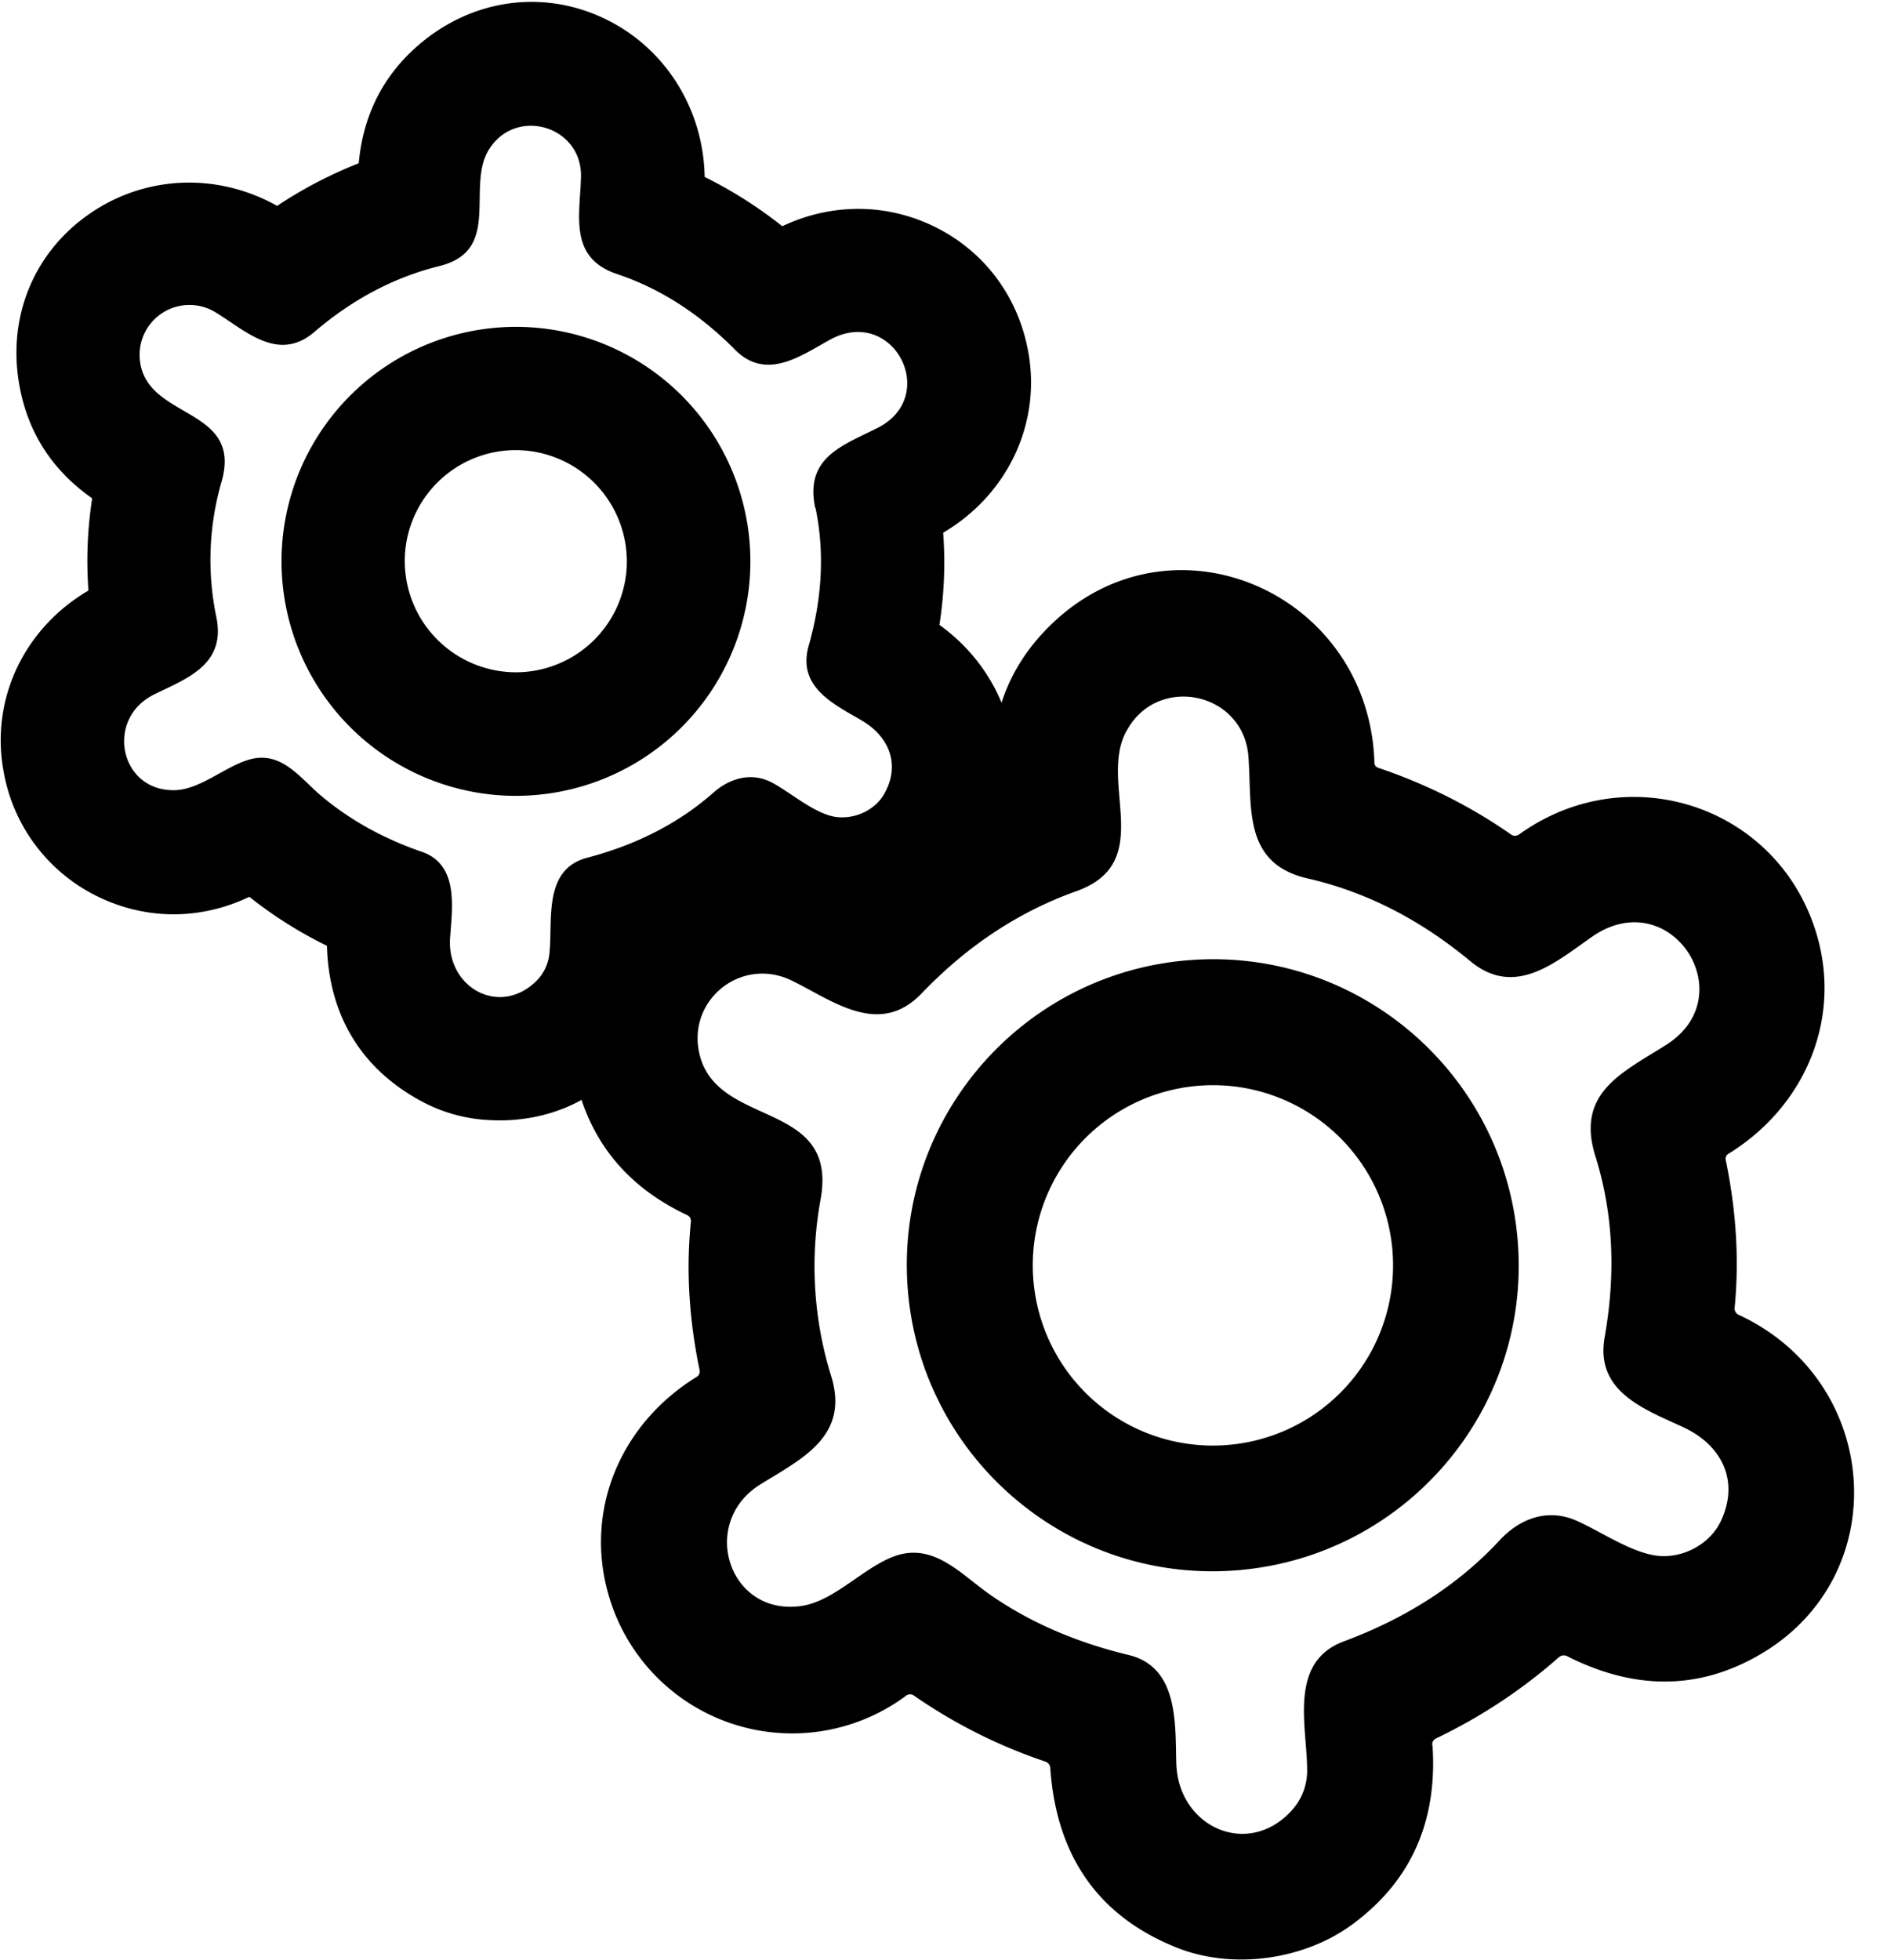 <svg xmlns="http://www.w3.org/2000/svg" fill="none" viewBox="0 0 52 54"><path fill="#000000" d="M39.477 48.102c.134 2.09-.6 3.724-2.202 4.908-1.333.986-3.298 1.263-4.845.647-2.154-.86-3.314-2.51-3.487-4.94 0-.094-.056-.157-.143-.189a14.38 14.38 0 0 1-3.614-1.815.178.178 0 0 0-.213 0 5.263 5.263 0 0 1-8.206-2.785c-.67-2.336.34-4.703 2.422-5.99.08-.047.103-.11.087-.205-.292-1.412-.37-2.77-.237-4.072a.18.18 0 0 0-.11-.189c-1.389-.655-2.328-1.641-2.825-2.951-1.783-4.743 3.188-8.76 7.528-6.455.087.047.158.04.237-.032.978-.875 2.107-1.617 3.377-2.233a.191.191 0 0 0 .118-.205c-.126-1.665.34-3.062 1.405-4.19 3.33-3.543 8.956-1.16 9.106 3.598 0 .08.04.127.11.15 1.326.45 2.541 1.058 3.646 1.83a.19.19 0 0 0 .237 0c3.014-2.161 7.18-.772 8.207 2.802.67 2.336-.356 4.711-2.439 5.997-.07.04-.094.103-.079.182.292 1.404.371 2.762.245 4.056-.008.094.032.166.118.205 3.938 1.83 4.309 7.204.56 9.367-1.664.962-3.424.978-5.286.039-.087-.047-.174-.032-.245.032a14.682 14.682 0 0 1-3.37 2.225c-.078.04-.118.102-.11.19l.008.023Zm-8.443-27.95c-.766 1.428.844 3.614-1.381 4.403-1.57.56-2.99 1.492-4.253 2.81-1.168 1.223-2.447.205-3.575-.348-1.389-.678-2.88.521-2.557 1.989.458 2.099 3.843 1.262 3.346 4.032a10.2 10.2 0 0 0 .292 4.877c.513 1.665-.829 2.28-1.957 2.982-1.68 1.05-.884 3.59 1.081 3.354.884-.102 1.641-.947 2.47-1.318 1.16-.528 1.933.403 2.778.995 1.096.765 2.375 1.317 3.819 1.665 1.389.33 1.286 1.91 1.318 2.982.047 1.76 1.98 2.636 3.188 1.294a1.62 1.62 0 0 0 .418-1.104c0-1.184-.529-2.967 1.002-3.543 1.744-.647 3.18-1.579 4.293-2.778.56-.608 1.325-.9 2.122-.552.734.323 1.657.986 2.415.978.655 0 1.318-.394 1.586-1.002.49-1.089 0-2.052-1.034-2.54-1.065-.498-2.454-.972-2.186-2.487.316-1.783.23-3.44-.252-4.979-.56-1.775.765-2.32 1.973-3.093 2.107-1.365.087-4.45-2.06-2.967-1.002.694-2.123 1.704-3.361.679-1.397-1.16-2.896-1.918-4.483-2.28-1.799-.411-1.53-1.966-1.633-3.355-.134-1.799-2.525-2.28-3.361-.702l-.008.008Z"/><path fill="#000000" d="M41.836 34.364c.277 4.647-3.274 8.632-7.922 8.909-4.648.276-8.633-3.275-8.91-7.923-.275-4.648 3.276-8.633 7.924-8.909 4.647-.276 8.632 3.275 8.908 7.923Zm-3.456.205a4.963 4.963 0 0 0-5.247-4.664 4.963 4.963 0 0 0-4.664 5.248 4.963 4.963 0 0 0 5.248 4.663 4.963 4.963 0 0 0 4.663-5.247ZM25.889 17.209c.126-.813.166-1.657.102-2.533 1.768-1.042 2.707-2.999 2.344-4.987-.284-1.563-1.263-2.833-2.675-3.488-1.31-.608-2.786-.592-4.103.031a11.97 11.97 0 0 0-2.139-1.357c-.031-1.846-1.057-3.52-2.698-4.332-1.72-.852-3.717-.584-5.209.718-.962.837-1.507 1.925-1.625 3.235-.813.324-1.563.718-2.249 1.176-1.673-.939-3.693-.844-5.24.268C.78 7.1.101 9.057.63 11.046c.292 1.097.93 1.996 1.91 2.683a11.273 11.273 0 0 0-.103 2.54C.66 17.312-.27 19.27.1 21.258a4.736 4.736 0 0 0 2.707 3.495c1.31.6 2.77.576 4.064-.047.662.529 1.38.979 2.138 1.35.055 1.949.978 3.44 2.683 4.324a4.36 4.36 0 0 0 1.878.481c.9.04 1.823-.174 2.58-.631 1.429-.845 2.226-2.123 2.383-3.788.797-.316 1.547-.71 2.241-1.183 1.452.812 2.936.883 4.404.22 1.64-.741 2.683-2.248 2.777-4.024.095-1.673-.694-3.259-2.075-4.245h.008Zm-3.417-3.22c.252 1.207.19 2.478-.19 3.811-.315 1.137.703 1.602 1.484 2.06.75.45 1.05 1.223.6 2.012-.253.442-.781.687-1.286.64-.576-.056-1.231-.632-1.768-.932-.576-.323-1.184-.157-1.657.26-.94.83-2.1 1.429-3.48 1.792-1.215.323-.939 1.72-1.034 2.62a1.238 1.238 0 0 1-.402.813c-1.018.939-2.43.118-2.336-1.224.055-.82.253-2.02-.781-2.375-1.073-.37-2.004-.891-2.786-1.554-.6-.513-1.12-1.279-2.043-.963-.655.221-1.302.805-1.981.82-1.515.032-1.925-1.964-.568-2.635.915-.45 1.98-.82 1.72-2.123a7.708 7.708 0 0 1 .142-3.74c.592-2.075-2.06-1.696-2.249-3.33a1.374 1.374 0 0 1 2.1-1.326c.82.505 1.712 1.373 2.698.537 1.057-.907 2.21-1.515 3.456-1.823 1.76-.434.695-2.225 1.389-3.25.758-1.137 2.54-.593 2.51.788-.024 1.066-.348 2.233.994 2.683 1.183.395 2.264 1.09 3.243 2.076.86.875 1.799.189 2.612-.26 1.743-.971 3.053 1.53 1.341 2.414-.978.497-2.028.813-1.736 2.21h.008Z"/><path fill="#000000" d="M14.479 9.01a6.463 6.463 0 0 0-6.716 6.194 6.463 6.463 0 0 0 6.195 6.716 6.463 6.463 0 0 0 6.715-6.195 6.463 6.463 0 0 0-6.194-6.715Zm-.387 9.509a3.07 3.07 0 0 1-2.936-3.18 3.06 3.06 0 0 1 3.18-2.936 3.07 3.07 0 0 1 2.936 3.18 3.06 3.06 0 0 1-3.18 2.936Z"/></svg>